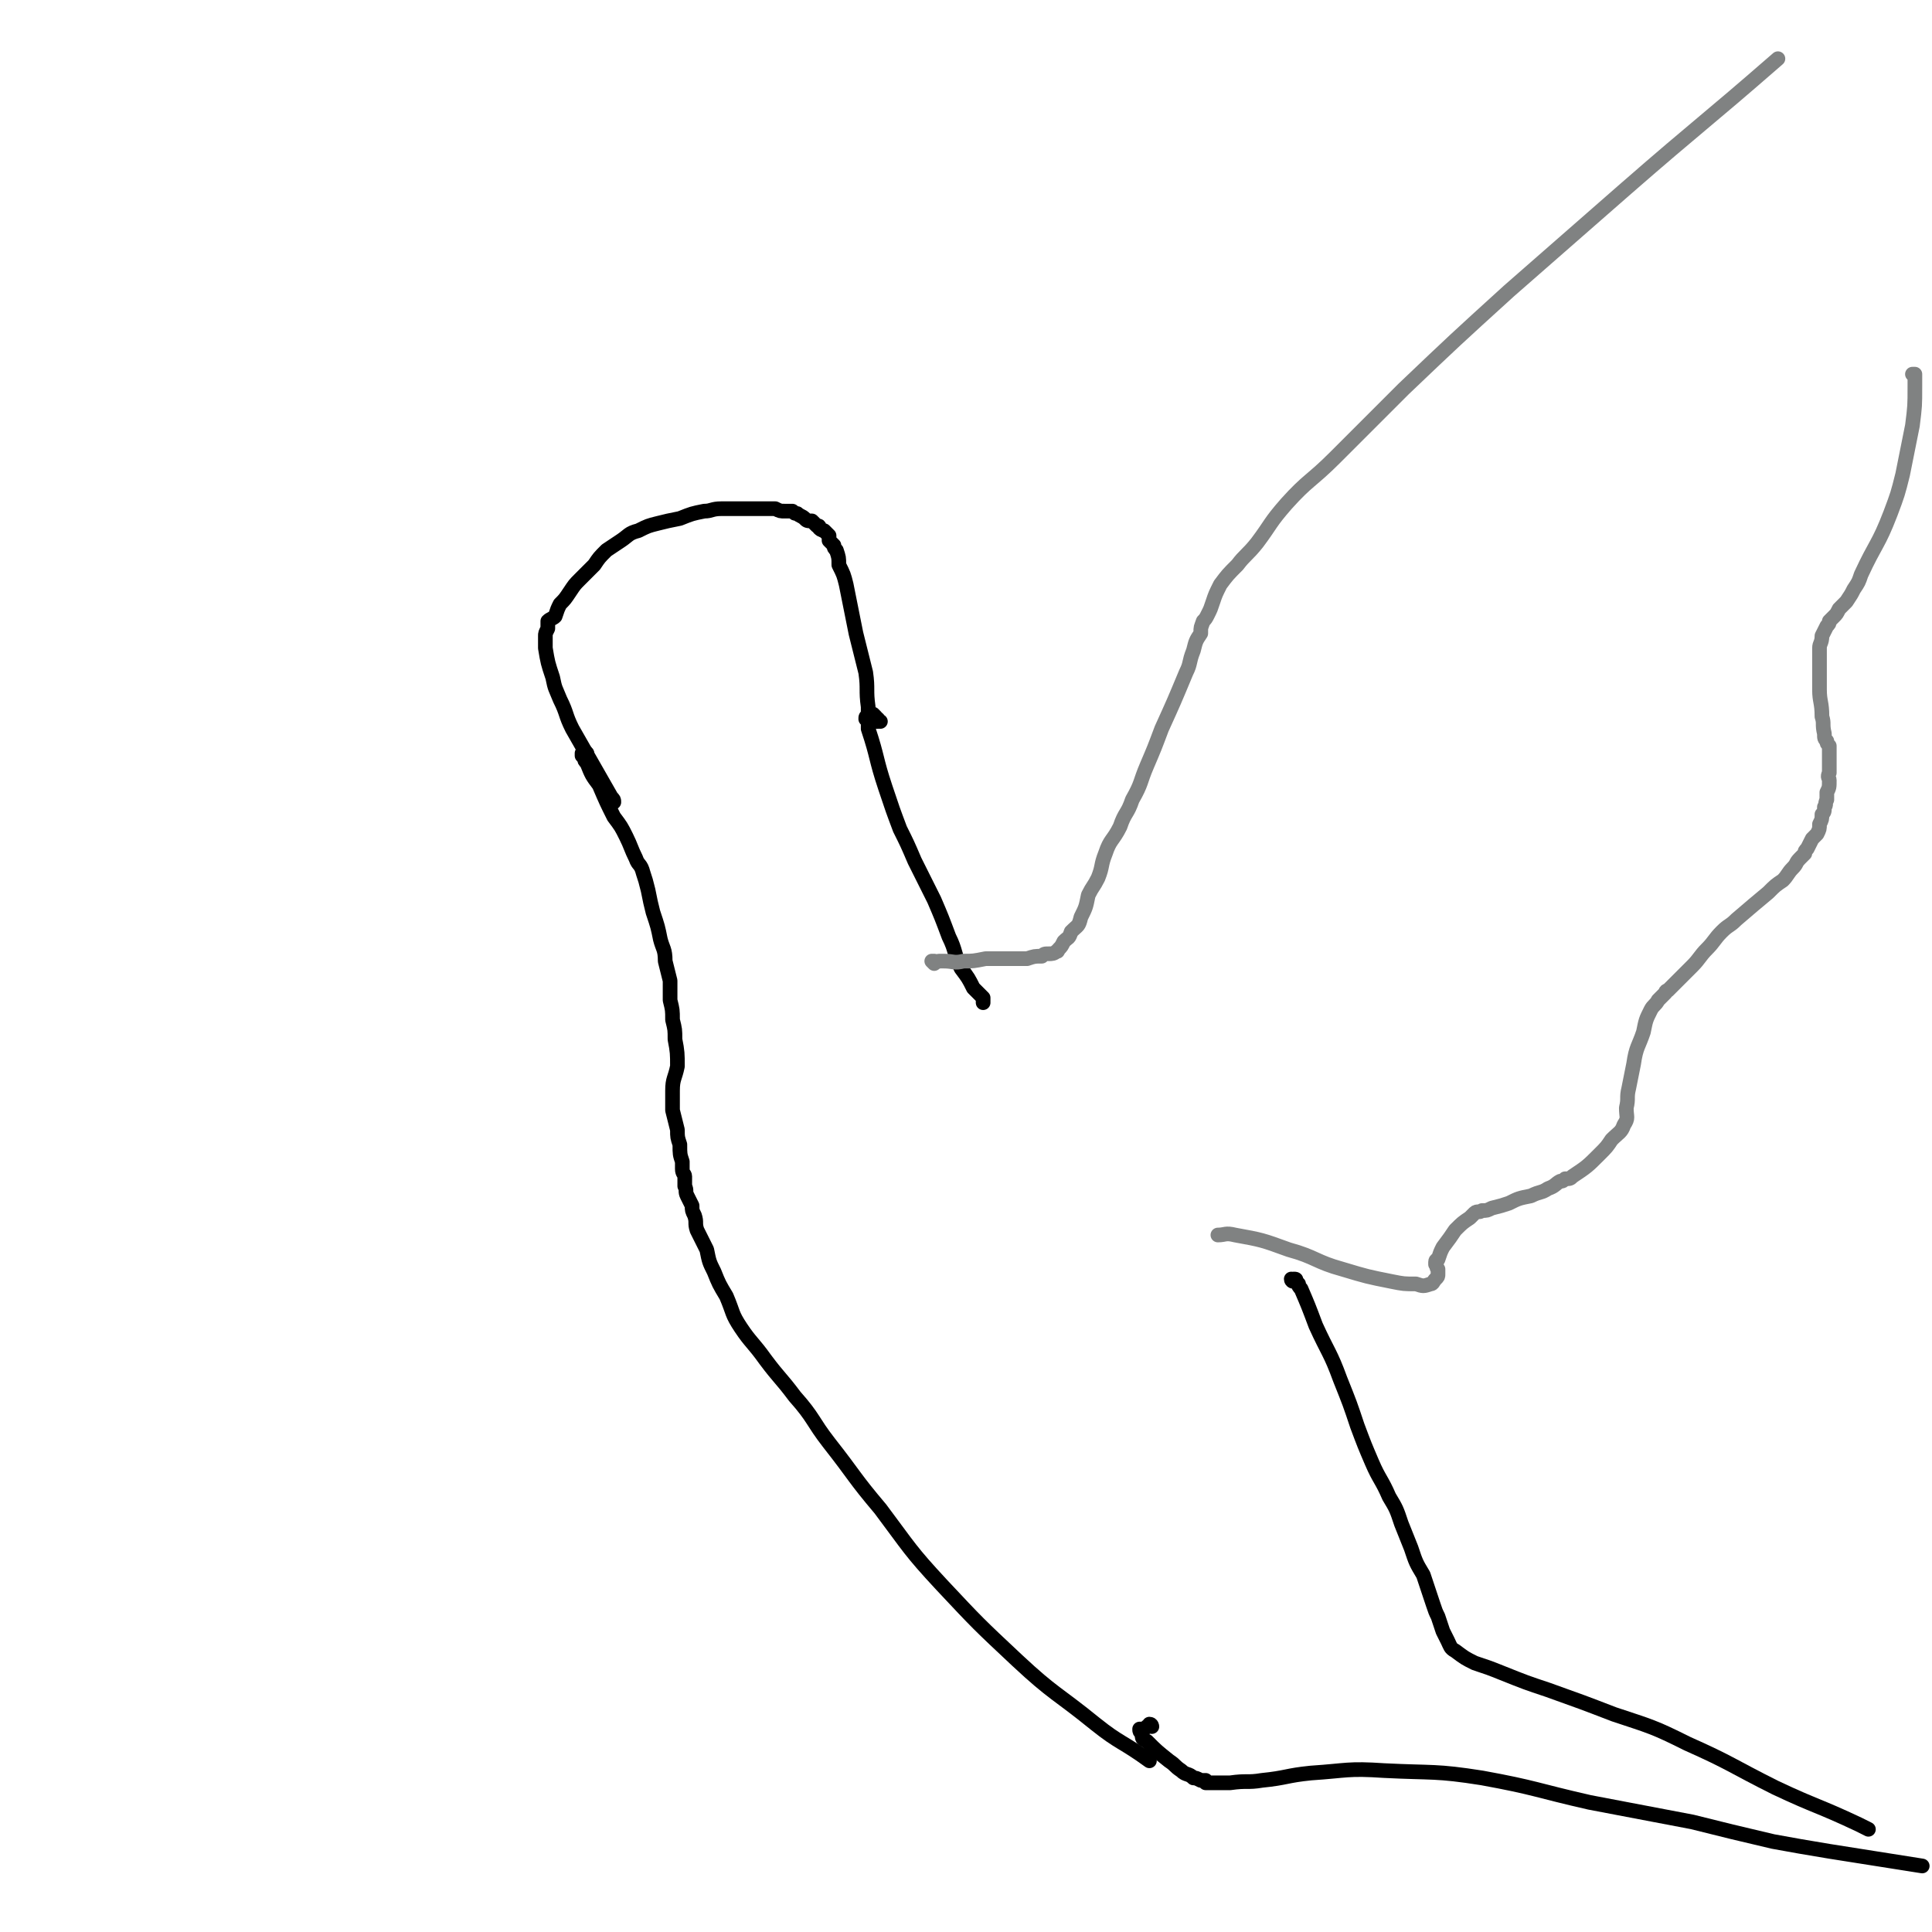 <svg viewBox='0 0 790 790' version='1.1' xmlns='http://www.w3.org/2000/svg' xmlns:xlink='http://www.w3.org/1999/xlink'><g fill='none' stroke='#000000' stroke-width='6' stroke-linecap='round' stroke-linejoin='round'><path d='M360,295c-1,0 -1,0 -1,-1 -1,0 0,1 0,1 -1,0 -1,0 -1,0 0,-1 0,-1 0,-1 -1,0 -1,0 -1,0 0,-1 0,-1 -1,-1 0,-1 0,0 0,-1 0,0 -1,0 -1,-1 0,-1 0,-1 0,-2 -1,-7 0,-7 -1,-14 -2,-8 -2,-8 -4,-16 -1,-5 -1,-5 -2,-10 -1,-5 -1,-5 -2,-10 -1,-4 -1,-4 -3,-8 0,-3 0,-3 -1,-6 -1,-1 -1,-1 -1,-2 -1,-1 -1,-1 -2,-2 0,-1 0,-1 0,-2 -1,-1 -1,-1 -2,-2 0,0 -1,0 -2,-1 0,-1 0,-1 -1,-1 -1,-1 -1,-1 -2,-2 -2,0 -2,0 -3,-1 -1,-1 -2,-1 -3,-2 -1,0 -1,0 -2,-1 -1,0 -1,0 -3,0 -2,0 -2,0 -4,-1 -4,0 -4,0 -7,0 -2,0 -2,0 -5,0 -2,0 -2,0 -4,0 -3,0 -3,0 -6,0 -4,0 -4,1 -7,1 -5,1 -5,1 -10,3 -5,1 -5,1 -9,2 -4,1 -4,1 -8,3 -4,1 -4,2 -7,4 -3,2 -3,2 -6,4 -3,3 -3,3 -5,6 -3,3 -3,3 -6,6 -2,2 -2,2 -4,5 -2,3 -2,3 -4,5 -1,2 -1,2 -2,5 -1,1 -2,1 -3,2 0,2 0,2 0,3 -1,2 -1,2 -1,3 0,1 0,1 0,2 0,2 0,2 0,3 1,6 1,6 3,12 1,5 1,4 3,9 3,6 2,6 5,12 4,7 4,7 8,14 4,7 4,7 8,14 1,1 1,1 1,2 '/><path d='M240,308c0,0 -1,-1 -1,-1 0,0 0,0 0,1 0,0 0,0 -1,0 0,0 0,0 0,0 0,0 0,0 0,0 0,0 0,0 0,0 0,0 0,0 0,0 0,0 0,0 0,1 1,0 1,1 1,1 0,1 0,1 1,2 2,5 2,5 5,9 3,7 3,7 6,13 3,4 3,4 5,8 2,4 2,5 4,9 1,3 2,2 3,6 1,3 1,3 2,7 1,5 1,5 2,9 2,6 2,6 3,11 1,4 2,4 2,9 1,4 1,4 2,8 0,4 0,4 0,8 1,4 1,4 1,8 1,4 1,4 1,8 1,5 1,6 1,11 -1,5 -2,5 -2,10 0,4 0,4 0,8 1,4 1,4 2,8 0,3 0,3 1,6 0,4 0,4 1,7 0,2 0,2 0,3 0,2 1,2 1,3 0,2 0,2 0,4 1,2 0,2 1,4 1,2 1,2 2,4 0,2 0,2 1,4 1,3 0,3 1,6 2,4 2,4 4,8 1,5 1,5 3,9 2,5 2,5 5,10 3,7 2,7 6,13 4,6 5,6 10,13 6,8 6,7 12,15 8,9 7,10 14,19 11,14 10,14 21,27 12,16 12,17 25,31 15,16 15,16 31,31 15,14 16,13 32,26 10,8 11,7 22,15 '/><path d='M358,293c0,0 0,0 -1,-1 0,0 0,1 0,1 0,-1 0,-1 0,-1 -1,0 -1,0 -1,0 0,0 0,0 -1,0 0,0 0,0 0,0 0,1 0,1 0,1 -1,0 -1,0 -1,1 0,0 0,0 1,1 0,2 0,2 0,3 4,12 3,12 7,24 3,9 3,9 6,17 3,6 3,6 6,13 4,8 4,8 8,16 3,7 3,7 6,15 3,6 2,7 5,13 3,4 3,4 5,8 2,2 2,2 4,4 0,1 0,1 0,2 '/></g>
<g fill='none' stroke='#808282' stroke-width='6' stroke-linecap='round' stroke-linejoin='round'><path d='M382,394c0,0 -1,-1 -1,-1 0,0 1,0 1,0 1,1 1,0 2,0 1,0 1,0 2,0 4,0 4,1 8,0 4,0 4,0 9,-1 4,0 4,0 9,0 4,0 4,0 8,0 3,-1 3,-1 6,-1 1,-1 1,-1 3,-1 1,0 2,0 3,-1 1,0 0,0 1,-1 1,-1 1,-1 2,-3 2,-2 2,-1 3,-4 3,-3 3,-2 4,-6 2,-4 2,-4 3,-9 2,-4 2,-3 4,-7 2,-5 1,-5 3,-10 2,-6 3,-5 6,-11 2,-6 3,-5 5,-11 4,-7 3,-7 6,-14 3,-7 3,-7 6,-15 5,-11 5,-11 10,-23 2,-4 1,-4 3,-9 1,-4 1,-4 3,-7 0,-3 0,-2 1,-5 1,-1 1,-1 2,-3 1,-2 1,-2 2,-5 1,-3 1,-3 3,-7 3,-4 3,-4 7,-8 3,-4 4,-4 8,-9 6,-8 5,-8 12,-16 9,-10 10,-9 20,-19 14,-14 14,-14 28,-28 21,-20 21,-20 43,-40 24,-21 24,-21 48,-42 31,-27 31,-26 62,-53 '/><path d='M783,154c0,0 -1,-1 -1,-1 0,0 0,0 1,0 0,0 0,0 0,0 0,0 0,0 0,0 0,1 0,1 0,2 0,2 0,2 0,3 0,8 0,8 -1,16 -2,10 -2,10 -4,20 -2,8 -2,8 -5,16 -5,13 -6,12 -12,25 -1,3 -1,3 -3,6 -1,2 -1,2 -3,5 -1,1 -1,1 -3,3 -1,2 -1,2 -2,3 -1,1 -1,1 -2,2 0,1 0,1 -1,2 -1,2 -1,2 -2,4 0,3 -1,3 -1,5 0,4 0,4 0,8 0,4 0,4 0,9 0,5 1,5 1,11 1,3 0,3 1,7 0,2 0,2 1,3 0,1 0,1 1,2 0,2 0,2 0,4 0,1 0,1 0,3 0,2 0,2 0,4 -1,2 0,2 0,3 0,3 0,3 -1,5 0,1 0,1 0,3 -1,2 0,2 -1,3 0,2 0,2 -1,3 0,2 0,2 -1,4 0,2 0,2 -1,4 -1,1 -1,1 -2,2 -1,2 -1,2 -2,4 -1,1 -1,1 -1,2 -1,1 -1,1 -2,2 -2,2 -1,2 -3,4 -2,2 -2,3 -4,5 -3,2 -3,2 -6,5 -6,5 -6,5 -13,11 -3,3 -3,2 -6,5 -3,3 -3,4 -6,7 -3,3 -3,4 -6,7 -4,4 -4,4 -8,8 -1,1 -1,1 -2,2 0,0 -1,0 -1,1 -1,1 -1,1 -3,3 -1,2 -2,2 -3,4 -2,4 -2,4 -3,9 -2,6 -3,6 -4,13 -1,5 -1,5 -2,10 -1,4 0,4 -1,8 0,4 1,4 -1,7 -1,3 -2,3 -5,6 -2,3 -2,3 -5,6 -5,5 -5,5 -11,9 -1,1 -1,1 -3,1 -1,1 -1,1 -2,1 -2,1 -2,2 -5,3 -3,2 -3,1 -7,3 -5,1 -5,1 -9,3 -3,1 -3,1 -7,2 -2,1 -2,1 -4,1 -1,1 -2,0 -3,1 -1,1 -1,1 -2,2 -3,2 -3,2 -6,5 -2,3 -2,3 -5,7 -1,2 -1,2 -2,5 0,0 -1,0 -1,1 0,0 0,0 0,1 0,0 0,0 0,0 1,1 0,1 1,2 0,1 0,1 0,2 0,1 0,1 -1,2 -1,1 -1,2 -2,2 -3,1 -3,1 -6,0 -5,0 -5,0 -10,-1 -10,-2 -10,-2 -20,-5 -11,-3 -11,-5 -22,-8 -11,-4 -11,-4 -22,-6 -4,-1 -4,0 -7,0 '/></g>
<g fill='none' stroke='#000000' stroke-width='6' stroke-linecap='round' stroke-linejoin='round'><path d='M529,524c0,0 -1,0 -1,-1 0,0 1,1 1,1 0,0 0,-1 0,-1 0,0 0,0 0,0 0,0 0,0 0,0 1,0 1,0 1,1 0,0 0,0 1,1 0,1 0,1 1,2 3,7 3,7 6,15 5,11 6,11 10,22 4,10 4,10 7,19 3,8 3,8 6,15 3,7 4,7 7,14 3,5 3,5 5,11 2,5 2,5 4,10 2,6 2,6 5,11 2,6 2,6 4,12 1,3 1,3 2,5 1,3 1,3 2,6 1,2 1,2 2,4 1,2 1,3 3,4 4,3 4,3 8,5 6,2 6,2 11,4 10,4 10,4 19,7 14,5 14,5 27,10 15,5 16,5 30,12 18,8 18,9 36,18 17,8 17,7 34,15 2,1 2,1 4,2 '/><path d='M471,706c0,0 0,-1 -1,-1 0,0 0,1 -1,1 -1,1 -1,1 -2,1 0,0 0,0 -1,0 0,1 0,1 1,2 0,2 0,2 2,3 4,4 4,4 9,8 3,2 2,2 5,4 2,2 3,1 5,3 1,0 1,0 3,1 1,0 1,0 2,0 0,0 0,1 0,1 1,0 1,0 1,0 0,0 0,0 0,0 0,0 0,0 0,0 0,0 0,0 0,0 2,0 2,0 3,0 3,0 3,0 6,0 7,-1 7,0 13,-1 10,-1 10,-2 20,-3 15,-1 15,-2 30,-1 20,1 21,0 40,3 22,4 22,5 44,10 21,4 21,4 42,8 16,4 16,4 33,8 11,2 11,2 23,4 19,3 19,3 38,6 '/></g>
</svg>